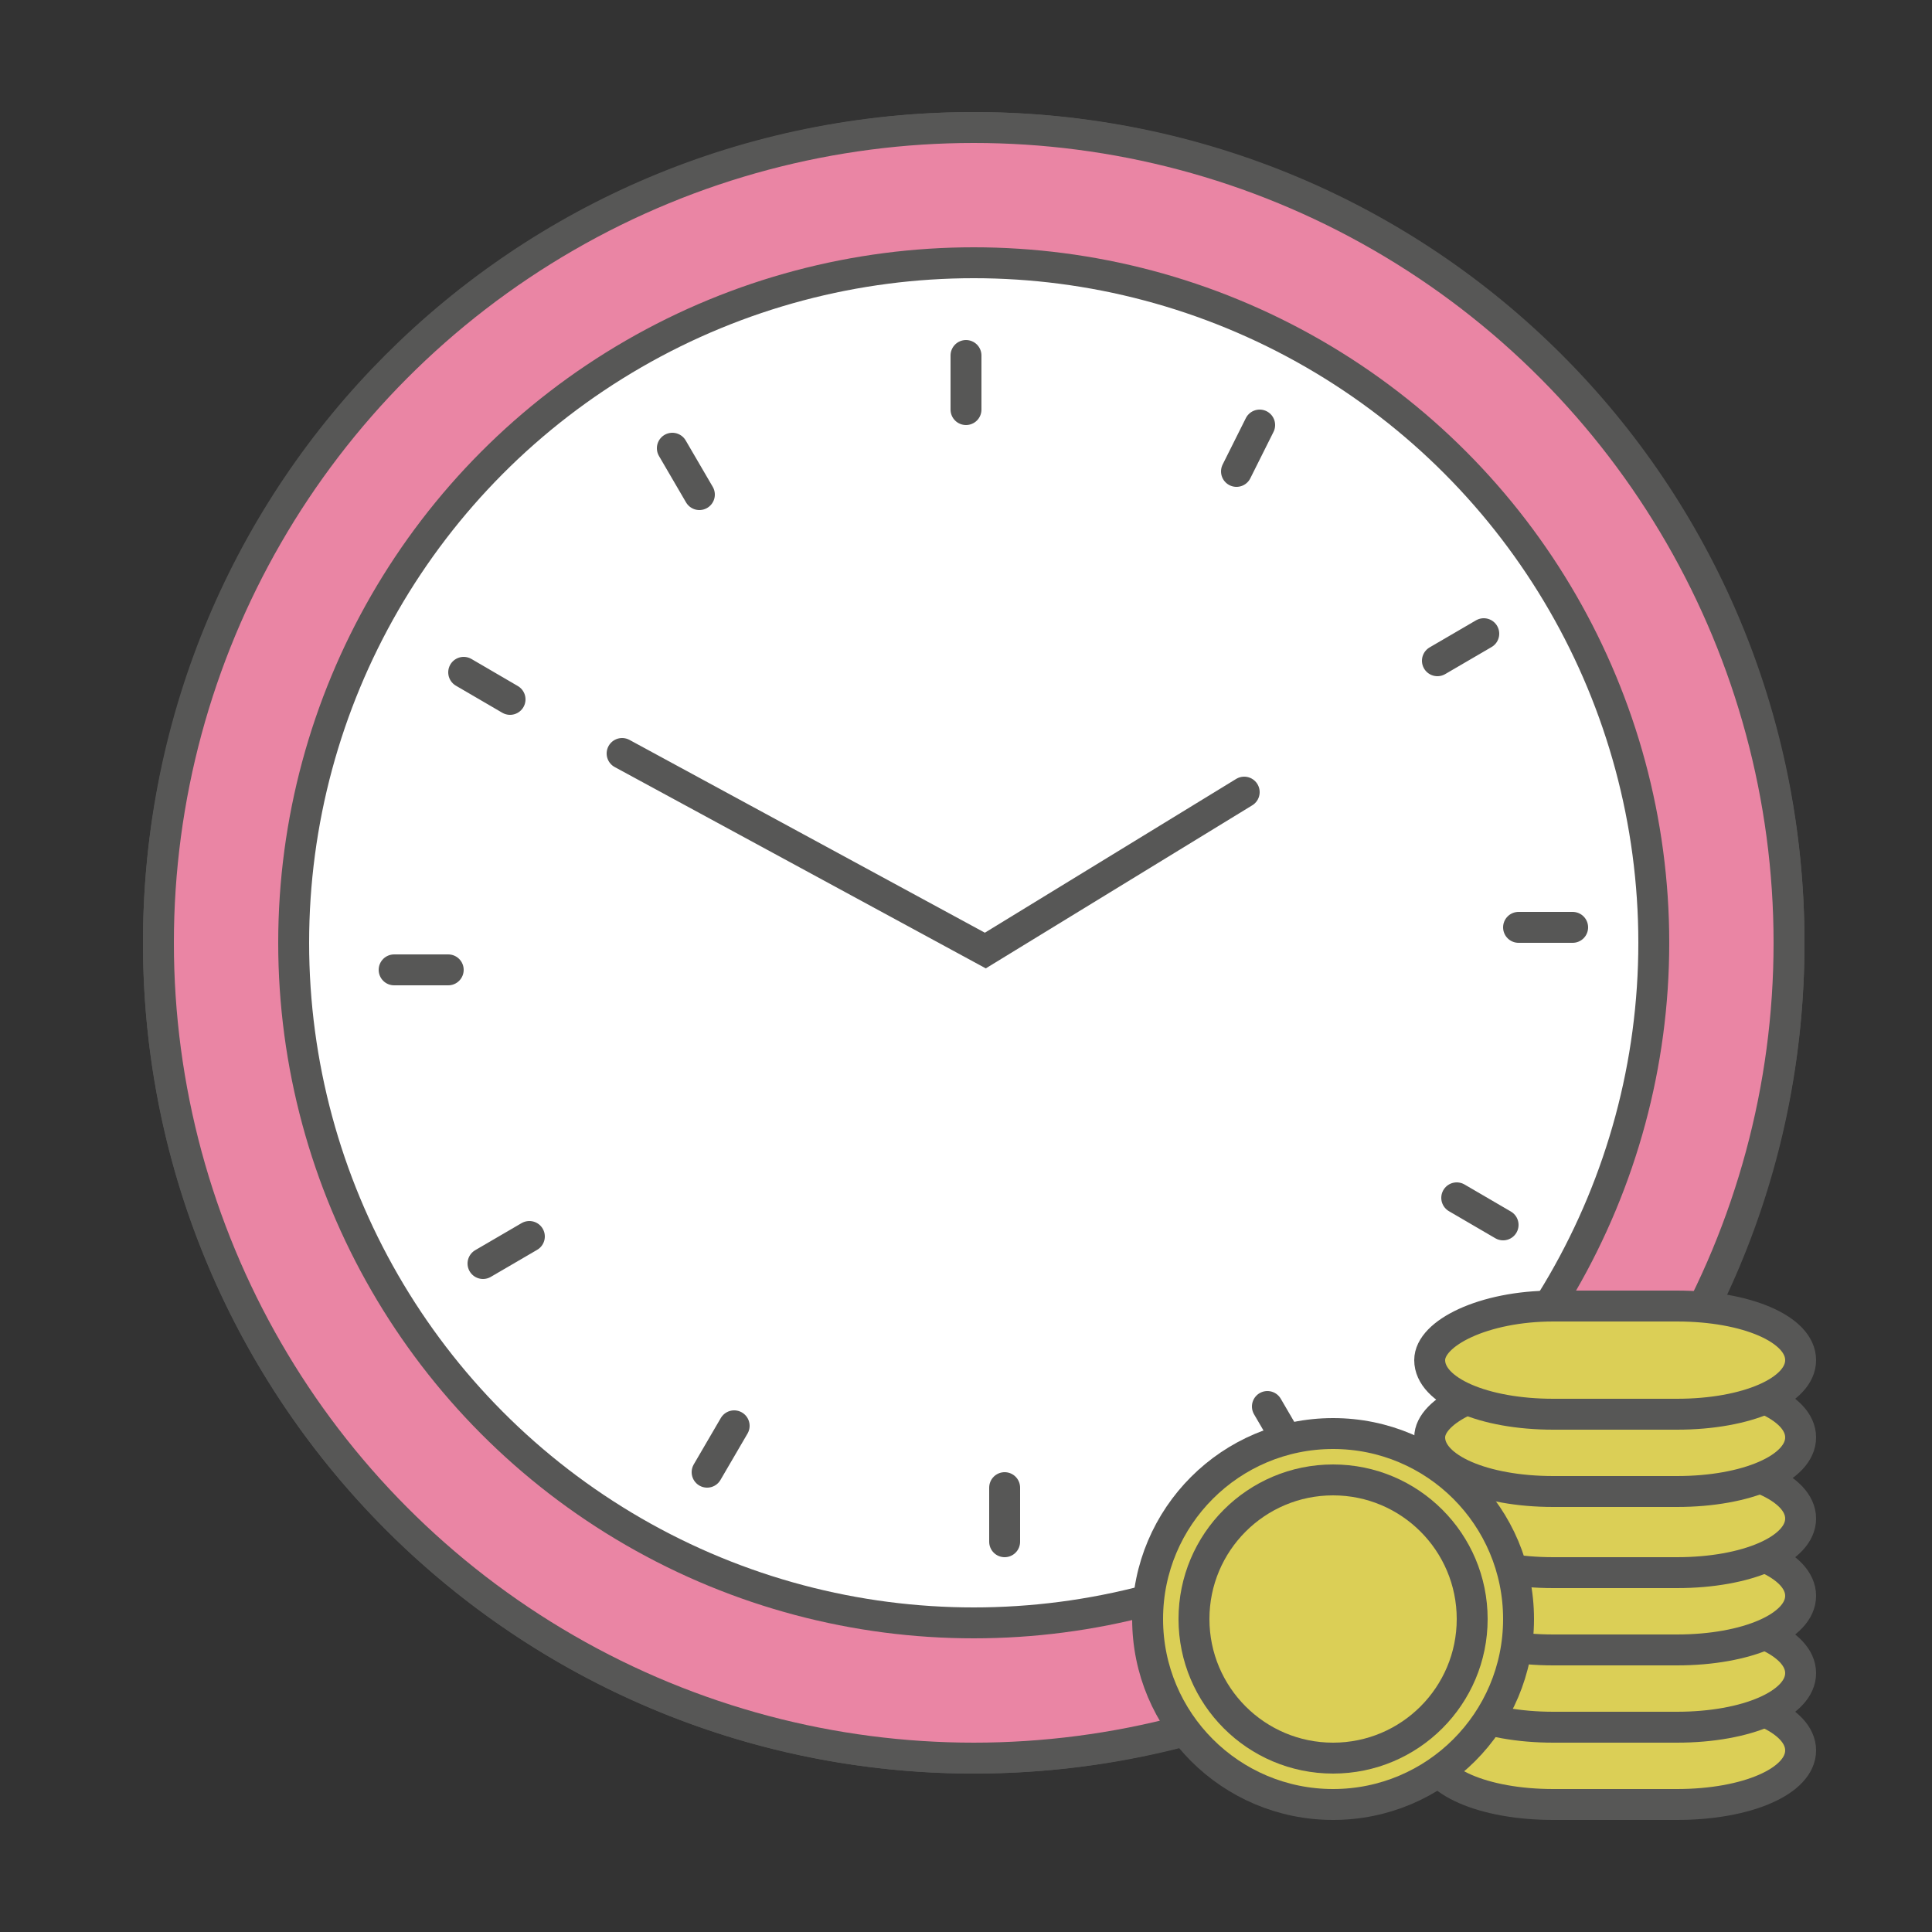 <svg xmlns="http://www.w3.org/2000/svg" xmlns:xlink="http://www.w3.org/1999/xlink" id="Layer_1" x="0px" y="0px" viewBox="0 0 50 50" style="enable-background:new 0 0 50 50;" xml:space="preserve"><rect x="0" y="0" width="50" height="50" fill="#333333" stroke="none"/><style type="text/css">	.st0{opacity:0.6;fill:#93A0B5;}	.st1{fill:none;stroke:#575756;stroke-width:0.8;stroke-linecap:round;stroke-miterlimit:10;}	.st2{fill:#DBCF56;stroke:#575757;stroke-width:0.8;stroke-linecap:round;stroke-miterlimit:10;}	.st3{fill:none;stroke:#288CF4;stroke-width:0.8;stroke-linecap:round;stroke-miterlimit:10;}	.st4{fill:none;stroke:#575756;stroke-width:0.8;stroke-miterlimit:10;}	.st5{fill:#E07939;stroke:#575756;stroke-width:0.8;stroke-miterlimit:10;}	.st6{fill:#EAECF0;}	.st7{fill:none;stroke:#575756;stroke-width:0.8;stroke-linecap:round;stroke-linejoin:round;}	.st8{fill:#5ABA8A;stroke:#575756;stroke-width:0.8;stroke-linecap:round;stroke-linejoin:round;}	.st9{fill:none;stroke:#575756;stroke-width:0.8;stroke-linecap:round;stroke-linejoin:round;stroke-dasharray:2.457,2.457;}	.st10{fill:#13A2EA;stroke:#575756;stroke-width:0.8;stroke-linecap:round;stroke-miterlimit:10;}	.st11{fill:#FFFFFF;}	.st12{fill:#FFFFFF;stroke:#575756;stroke-width:0.8;stroke-miterlimit:10;}	.st13{fill:#F7F7F7;stroke:#575756;stroke-width:0.8;stroke-miterlimit:10;}	.st14{fill:none;stroke:#575757;stroke-width:0.8;stroke-miterlimit:10;}	.st15{fill:#06ADC9;stroke:#575757;stroke-width:0.8;stroke-miterlimit:10;}	.st16{fill:#D94A43;stroke:#575756;stroke-width:0.8;stroke-miterlimit:10;}	.st17{fill:#D94A43;stroke:#575756;stroke-width:0.8;stroke-linecap:round;stroke-linejoin:round;}	.st18{fill:#A8708F;stroke:#575756;stroke-width:0.8;stroke-miterlimit:10;}	.st19{fill:#EA85A4;stroke:#575756;stroke-width:0.8;stroke-linecap:round;stroke-miterlimit:10;}	.st20{fill:#FFFFFF;stroke:#575756;stroke-width:0.8;stroke-linecap:round;stroke-miterlimit:10;}	.st21{fill:#DBCF56;stroke:#575756;stroke-width:0.8;stroke-linecap:round;stroke-miterlimit:10;}	.st22{fill:#EAECF0;stroke:#575757;stroke-width:0.8;stroke-miterlimit:10;}	.st23{fill:none;stroke:#575757;stroke-width:0.8;stroke-linecap:round;stroke-linejoin:round;}	.st24{fill:#FFFFFF;stroke:#575757;stroke-width:0.8;stroke-linecap:round;stroke-linejoin:round;}	.st25{fill:#D94A43;stroke:#575757;stroke-width:0.8;stroke-linecap:round;stroke-linejoin:round;}	.st26{fill:#93A0B5;stroke:#575757;stroke-width:0.8;stroke-linecap:round;stroke-linejoin:round;}	.st27{fill:none;stroke:#575757;stroke-miterlimit:10;}	.st28{fill:#A8708F;stroke:#575757;stroke-miterlimit:10;}	.st29{fill:#AF6491;stroke:#575757;stroke-width:0.8;stroke-miterlimit:10;}	.st30{opacity:0.2;fill:#288CF4;}	.st31{fill:#FFFFFF;stroke:#575757;stroke-width:0.8;stroke-linejoin:round;}	.st32{fill:#93A0B5;stroke:#575757;stroke-width:0.8;stroke-linejoin:round;}	.st33{fill:none;stroke:#288CF4;stroke-width:0.8;stroke-linejoin:round;}	.st34{fill:#D94A43;}	.st35{fill:none;stroke:#575757;stroke-width:0.8;stroke-linecap:round;stroke-linejoin:round;stroke-miterlimit:10;}	.st36{fill:#FFFFFF;stroke:#575757;stroke-width:0.8;stroke-miterlimit:10;}	.st37{opacity:0.2;fill:none;stroke:#575756;stroke-width:0.8;stroke-miterlimit:10;}	.st38{opacity:0.2;}	.st39{fill:#288CF4;}	.st40{fill:#FFFFFF;stroke:#575756;stroke-width:0.8;stroke-linecap:round;stroke-linejoin:round;stroke-miterlimit:10;}	.st41{fill:#93A0B5;stroke:#575756;stroke-width:0.849;stroke-miterlimit:10;}	.st42{fill:#E5AB3A;}	.st43{fill:#66A489;}	.st44{opacity:0.3;fill:#93A0B5;}	.st45{opacity:0.5;}	.st46{fill:none;stroke:#575756;stroke-width:0.849;stroke-linecap:round;stroke-linejoin:round;stroke-dasharray:2.774,2.774;}	.st47{fill:none;stroke:#575756;stroke-width:0.849;stroke-linecap:round;stroke-linejoin:round;}	.st48{fill:none;stroke:#575756;stroke-width:0.849;stroke-linecap:round;stroke-miterlimit:10;}	.st49{fill:#5ECB66;stroke:#575757;stroke-width:0.8;stroke-miterlimit:10;}	.st50{fill:#93A0B5;stroke:#575757;stroke-width:0.8;stroke-miterlimit:10;}	.st51{opacity:0.3;fill:#2490B3;}	.st52{fill:none;stroke:#575756;stroke-width:0.8;stroke-linecap:round;stroke-miterlimit:10;stroke-dasharray:4.268,5.121;}	.st53{fill:none;stroke:#FFFFFF;stroke-width:0.5;stroke-linecap:round;stroke-linejoin:round;}	.st54{fill:none;stroke:#FFFFFF;stroke-width:0.5;stroke-miterlimit:10;}	.st55{fill:#288CF4;stroke:#575756;stroke-width:0.8;stroke-linecap:round;stroke-linejoin:round;}	.st56{fill:#FAFBFC;stroke:#575756;stroke-width:0.8;stroke-miterlimit:10;}	.st57{fill:#F7F7F9;stroke:#575756;stroke-width:0.8;stroke-miterlimit:10;}	.st58{clip-path:url(#SVGID_2_);fill:none;stroke:#575757;stroke-width:0.8;stroke-miterlimit:10;}	.st59{clip-path:url(#SVGID_4_);fill:none;stroke:#575757;stroke-width:0.8;stroke-miterlimit:10;}	.st60{fill:#2C68AF;stroke:#575757;stroke-width:0.8;stroke-linecap:round;stroke-linejoin:round;stroke-miterlimit:10;}	.st61{fill:none;stroke:#575757;stroke-width:0.8;stroke-linecap:square;stroke-linejoin:round;stroke-miterlimit:10;}	.st62{fill:#E07939;stroke:#575756;stroke-width:0.8;stroke-linecap:round;stroke-linejoin:round;stroke-miterlimit:10;}	.st63{fill:none;stroke:#575756;stroke-width:0.8;stroke-linecap:round;stroke-linejoin:round;stroke-miterlimit:10;}	.st64{fill:#F28544;stroke:#575756;stroke-width:0.801;stroke-linecap:round;stroke-linejoin:round;stroke-miterlimit:10;}	.st65{fill:#F9F9F7;stroke:#575756;stroke-width:0.801;stroke-linecap:round;stroke-linejoin:round;stroke-miterlimit:10;}	.st66{fill:none;stroke:#575756;stroke-width:0.801;stroke-linecap:round;stroke-linejoin:round;stroke-miterlimit:10;}	.st67{fill:none;stroke:#575756;stroke-width:0.801;stroke-linecap:round;stroke-miterlimit:10;}	.st68{fill:#F7F8F9;stroke:#575756;stroke-width:0.8;stroke-linecap:round;stroke-miterlimit:10;}	.st69{fill:none;stroke:#575757;stroke-width:0.8;stroke-linejoin:round;}	.st70{fill:none;stroke:#575757;stroke-width:0.8;stroke-linecap:round;stroke-miterlimit:10;}	.st71{fill:#FFFFFF;stroke:#575756;stroke-width:0.8;stroke-linecap:round;stroke-linejoin:round;}	.st72{fill:none;stroke:#575756;stroke-width:0.8;stroke-linecap:round;stroke-linejoin:round;stroke-dasharray:2.614,2.614;}	.st73{fill:none;stroke:#575757;stroke-width:0.774;stroke-miterlimit:10;}	.st74{fill:#F2F2F2;}	.st75{fill:none;stroke:#575756;stroke-width:0.5;stroke-miterlimit:10;}	.st76{fill:#FCFCFC;stroke:#575756;stroke-width:0.8;stroke-miterlimit:10;}	.st77{clip-path:url(#SVGID_6_);fill:none;stroke:#575757;stroke-width:0.8;stroke-miterlimit:10;}	.st78{clip-path:url(#SVGID_8_);fill:none;stroke:#575757;stroke-width:0.8;stroke-miterlimit:10;}	.st79{fill:none;stroke:#575756;stroke-width:0.736;stroke-miterlimit:10;}	.st80{fill:#DBCF56;stroke:#575756;stroke-width:0.8;stroke-miterlimit:10;}</style><g>	<path class="st18" d="M22.5,42.9L22.5,42.9"></path>	<path class="st1" d="M25.2,45.5c11.7,0,21.1-9.4,21.1-21.1S36.9,3.3,25.2,3.3c-11.7,0-21.1,9.4-21.1,21.1c0,0,0,0,0,0l0,0  C4.1,36.1,13.6,45.5,25.2,45.5"></path>	<circle class="st19" cx="25.2" cy="24.4" r="21.1"></circle>	<circle class="st20" cx="25.2" cy="24.4" r="17.6"></circle>	<polyline class="st1" points="32.2,20.5 25.5,24.6 16.1,19.5  "></polyline>	<path class="st1" d="M32.6,11L32,12.2 M38.4,16.4l-1.2,0.7 M40.7,24h-1.4 M38.9,31.7L37.7,31 M33.5,37.6l-0.7-1.2 M26,39.9v-1.4   M18.3,38.1l0.7-1.2 M12.5,32.7l1.2-0.7 M10.2,25.1h1.4 M12,17.4l1.2,0.7 M17.4,11.6l0.7,1.2 M25,9.2v1.4"></path>	<path id="Rectangle-1598_3_" class="st21" d="M40.2,43.9h3.2c1.8,0,3.2,0.6,3.2,1.4l0,0c0,0.8-1.4,1.4-3.2,1.4h-3.2  c-1.8,0-3.2-0.6-3.2-1.4l0,0C37,44.5,38.4,43.9,40.2,43.9z"></path>	<path id="Rectangle-1598-2_3_" class="st21" d="M40.2,41.9h3.2c1.8,0,3.2,0.6,3.2,1.4l0,0c0,0.8-1.4,1.4-3.2,1.4h-3.2  c-1.8,0-3.2-0.6-3.2-1.4l0,0C37,42.5,38.4,41.9,40.2,41.9z"></path>	<path id="Rectangle-1600_3_" class="st21" d="M40.2,39.9h3.2c1.8,0,3.2,0.6,3.2,1.4l0,0c0,0.8-1.4,1.4-3.2,1.4h-3.2  c-1.8,0-3.2-0.6-3.2-1.4l0,0C37,40.5,38.4,39.9,40.2,39.9z"></path>	<path id="Rectangle-1599_3_" class="st21" d="M40.2,37.9h3.2c1.8,0,3.2,0.6,3.2,1.4l0,0c0,0.8-1.4,1.4-3.2,1.4h-3.2  c-1.8,0-3.2-0.6-3.2-1.4l0,0C37,38.5,38.4,37.9,40.2,37.9z"></path>	<path id="Rectangle-1600-2_3_" class="st21" d="M40.2,35.8h3.2c1.8,0,3.2,0.6,3.2,1.4l0,0c0,0.8-1.4,1.4-3.2,1.4h-3.2  c-1.8,0-3.2-0.6-3.2-1.4l0,0C37,36.5,38.4,35.8,40.2,35.8z"></path>	<path id="Rectangle-1599-2_3_" class="st21" d="M40.2,33.8h3.2c1.8,0,3.2,0.6,3.2,1.4l0,0c0,0.8-1.4,1.4-3.2,1.4h-3.2  c-1.8,0-3.2-0.6-3.2-1.4l0,0C37,34.5,38.4,33.8,40.2,33.8z"></path>	<circle id="Oval-1438_3_" class="st21" cx="34.5" cy="41.9" r="4.8"></circle>	<circle id="Oval-1439_3_" class="st21" cx="34.5" cy="41.9" r="3.6"></circle></g></svg>